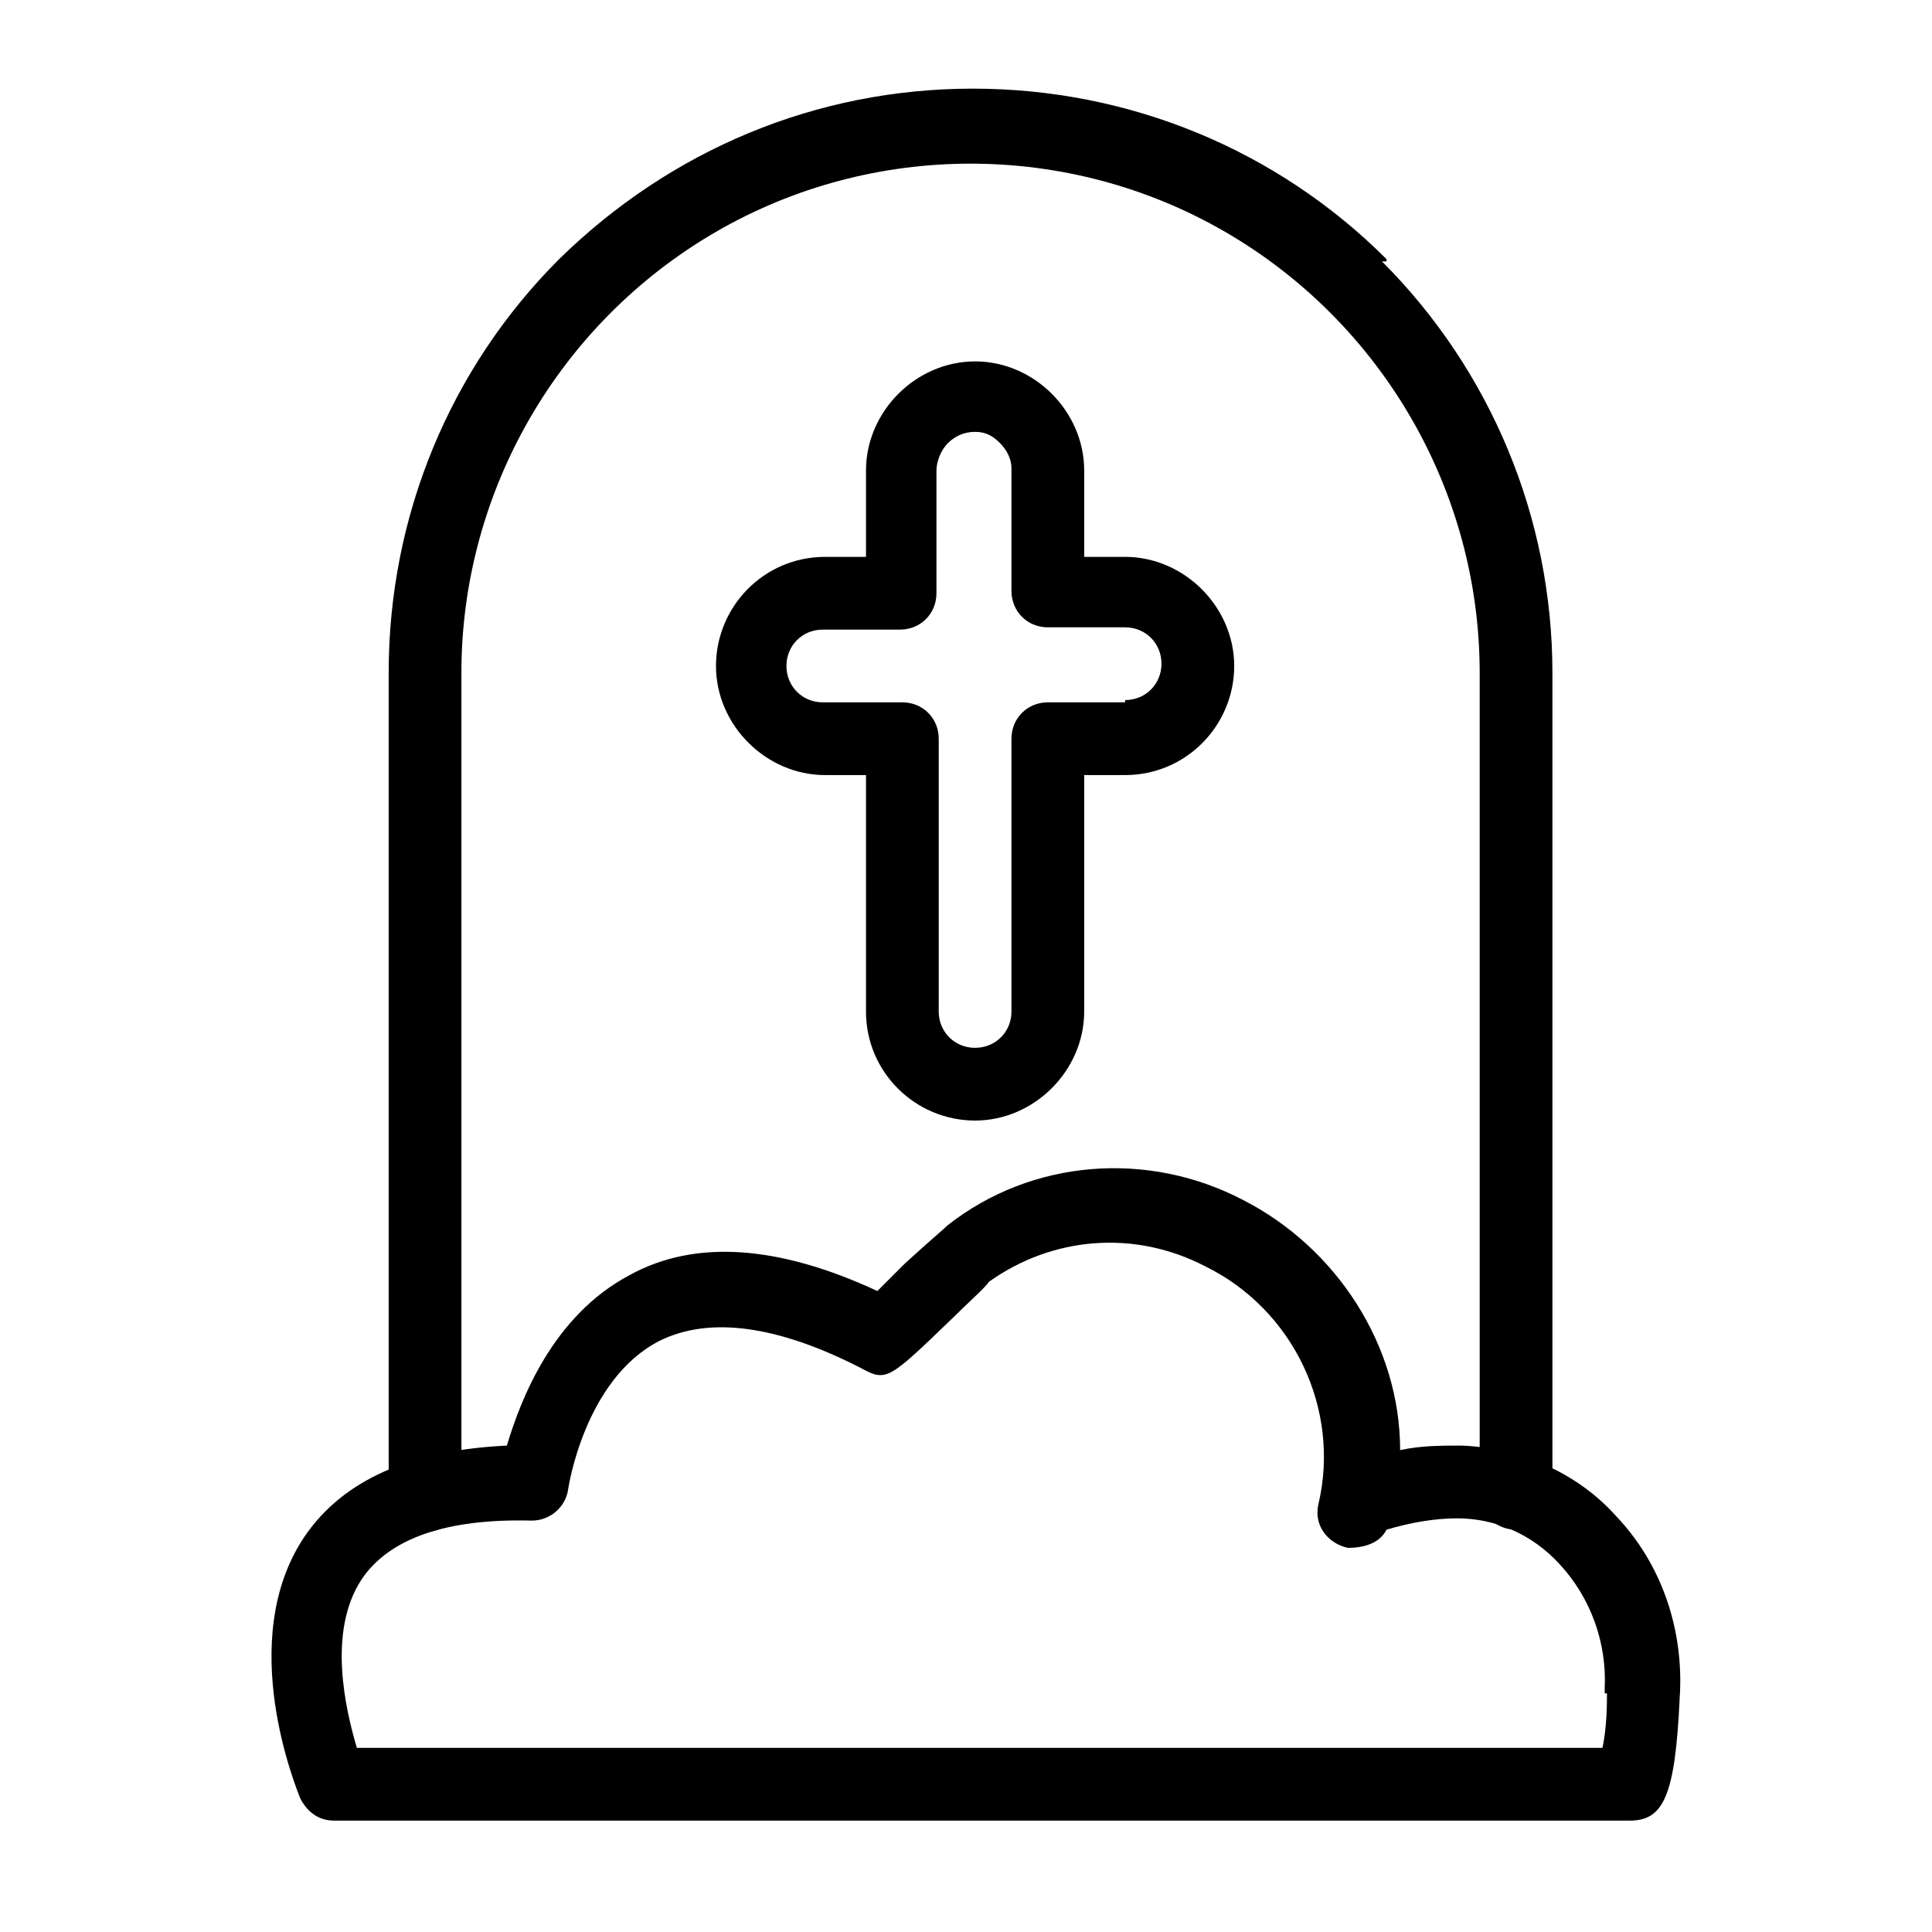 <?xml version="1.0" encoding="UTF-8"?>
<svg id="Livello_1" xmlns="http://www.w3.org/2000/svg" version="1.1" viewBox="0 0 85 85">
  <!-- Generator: Adobe Illustrator 29.8.0, SVG Export Plug-In . SVG Version: 2.1.1 Build 160)  -->
  <g id="Livello_2">
    <path d="M61,11.4c-4.8-4.8-11.3-7.5-18.2-7.5s-13.3,2.7-18.2,7.5c-4.8,4.8-7.5,11.3-7.5,18.2v36.2c0,.9.7,1.6,1.6,1.6s1.6-.7,1.6-1.6V29.6c0-8,4.3-15.4,11.2-19.4s15.5-4,22.4,0,11.2,11.4,11.2,19.4v36.1c0,.9.7,1.6,1.6,1.6s1.6-.7,1.6-1.6V29.6c0-6.8-2.7-13.3-7.5-18.1h.2Z"/>
    <path d="M49.5,24.5h-1.8v-3.8c0-2.6-2.2-4.8-4.8-4.8s-4.8,2.2-4.8,4.8v3.8h-1.8c-2.7,0-4.8,2.2-4.8,4.8s2.2,4.8,4.8,4.8h1.8v10.4c0,2.7,2.2,4.8,4.8,4.8s4.8-2.2,4.8-4.8v-10.4h1.8c2.7,0,4.8-2.2,4.8-4.8s-2.2-4.8-4.8-4.8ZM49.5,30.9h-3.4c-.9,0-1.6.7-1.6,1.6v12c0,.9-.7,1.6-1.6,1.6s-1.6-.7-1.6-1.6v-12c0-.9-.7-1.6-1.6-1.6h-3.5c-.9,0-1.6-.7-1.6-1.6s.7-1.6,1.6-1.6h3.4c.9,0,1.6-.7,1.6-1.6v-5.4c0-.4.2-.9.5-1.2.3-.3.7-.5,1.2-.5s.8.2,1.1.5.5.7.5,1.1v5.4c0,.9.7,1.6,1.6,1.6h3.4c.9,0,1.6.7,1.6,1.6s-.7,1.6-1.6,1.6h0Z"/>
    <path d="M71.1,66.7c-1.7-1.9-4.2-3-6.8-3.1-.9,0-1.8,0-2.7.2,0-4.6-2.8-8.9-6.9-11-4.2-2.2-9.3-1.8-13,1.1-.2.2-.7.6-1.9,1.7l-1.2,1.2c-4.3-2-8-2.3-10.9-.7-3.4,1.8-4.8,5.5-5.4,7.5-4.2.2-7.2,1.5-8.9,4-3.1,4.6-.3,11.2-.2,11.5.3.6.8,1,1.5,1h57c1.5,0,2-1.1,2.2-5.4h0c.2-3-.8-5.9-2.8-8h0ZM70.7,74.5c0,.4,0,1.5-.2,2.4H15.7c-.5-1.7-1.3-5.1.2-7.4,1.2-1.8,3.7-2.7,7.5-2.6h0c.8,0,1.5-.6,1.6-1.4,0,0,.7-4.8,4-6.5,2.2-1.1,5.2-.7,8.9,1.2,1.1.6,1.2.5,4-2.2.6-.6,1.5-1.4,1.6-1.6h0c2.8-2,6.4-2.3,9.5-.7,3.9,1.9,6,6.3,5,10.5-.2.9.4,1.7,1.3,1.9.7,0,1.4-.2,1.7-.8,1-.3,2.1-.5,3.1-.5,1.7,0,3.3.7,4.5,2,1.4,1.5,2.1,3.5,2,5.5h0v.2Z"/>
  </g>
</svg>